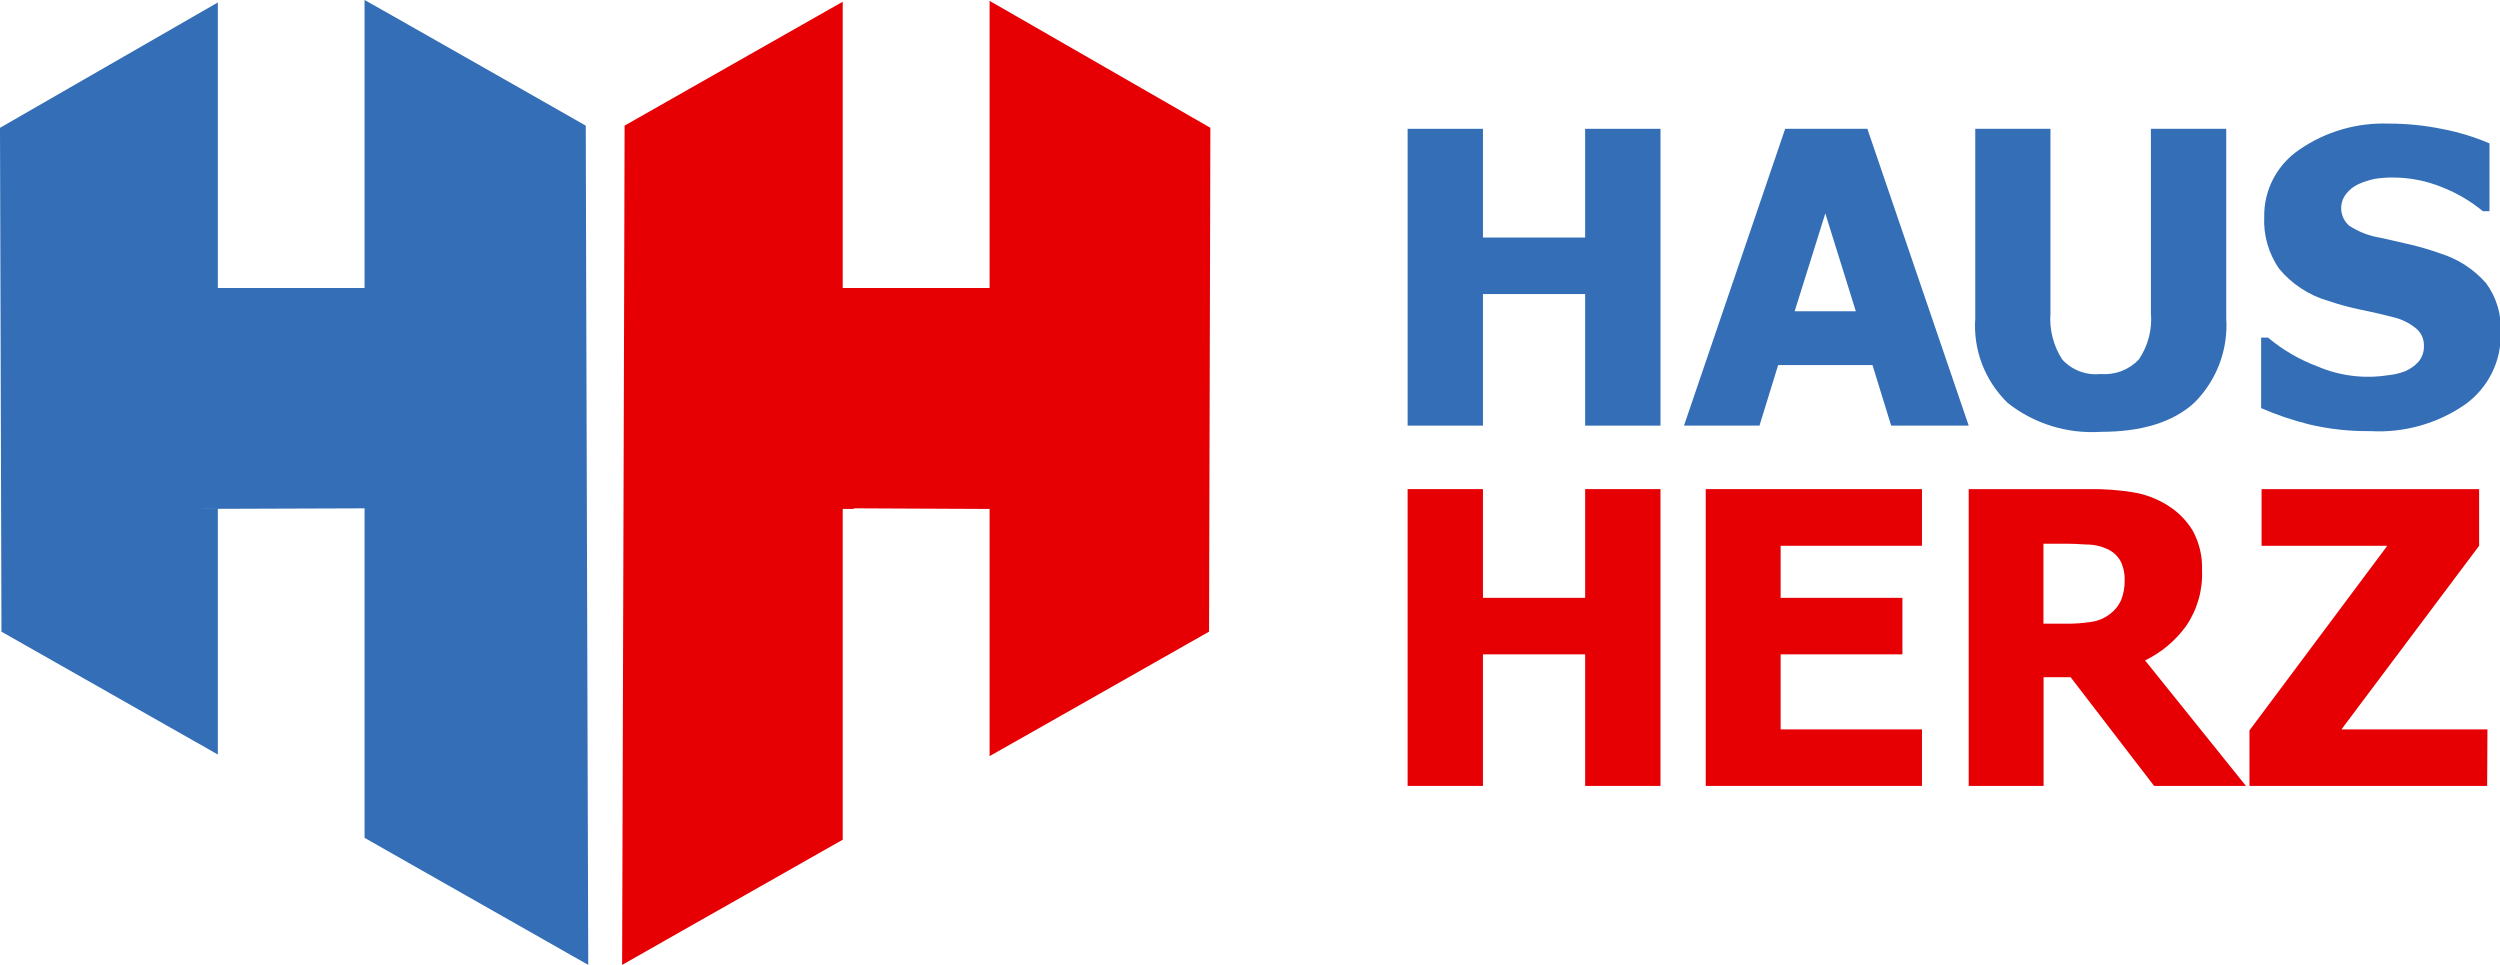 <svg xmlns="http://www.w3.org/2000/svg" width="171" height="66" viewBox="0 0 171 66" fill="none"><g clip-path="url(#clip0_205_1533)"><path d="M82.789 8.741L82.699 43.205L69.367 50.77L69.307 50.8L67.689 51.719V34.809H66.9L58.401 34.769V34.809H57.642V57.435L55.935 58.404L46.607 63.695L42.553 65.999L42.643 36.371L42.693 19.639L42.722 8.593L49.683 4.637L55.935 1.087L57.642 0.118V19.698H64.124H66.99H67.689V0.059L82.789 8.741Z" fill="#E60004"></path><path d="M40.236 66L36.181 63.696L26.864 58.405L24.936 57.307V34.81V34.77L13.442 34.81H14.9V51.611L13.482 50.8L13.422 50.771L0.1 43.206L0 8.742L14.9 0.168V19.699H15.799H18.665H24.936V0L26.864 1.088L33.115 4.638L40.066 8.594L40.096 19.64L40.146 36.372L40.236 66Z" fill="#336EB6"></path><path d="M113.577 29.113H108.424V20.114H101.434V29.113H96.281V8.811H101.434V16.247H108.424V8.811H113.577V29.113Z" fill="#336EB6"></path><path d="M115.185 29.113L122.106 8.811H127.728L134.659 29.113H129.356L128.078 24.969H121.626L120.348 29.113H115.185ZM126.939 21.291L124.852 14.596L122.755 21.291H126.939Z" fill="#336EB6"></path><path d="M143.687 29.538C141.392 29.686 139.123 28.981 137.325 27.56C136.555 26.812 135.958 25.908 135.575 24.909C135.192 23.91 135.033 22.841 135.108 21.775V8.811H140.251V21.439C140.168 22.55 140.452 23.657 141.06 24.594C141.388 24.952 141.797 25.228 142.254 25.4C142.71 25.572 143.201 25.634 143.687 25.582C144.168 25.623 144.653 25.555 145.104 25.384C145.556 25.212 145.962 24.942 146.293 24.594C146.931 23.654 147.223 22.527 147.122 21.399V8.811H152.275V21.765C152.345 22.823 152.188 23.884 151.815 24.878C151.441 25.871 150.86 26.775 150.108 27.531C148.657 28.869 146.516 29.538 143.687 29.538Z" fill="#336EB6"></path><path d="M162.112 29.488C160.717 29.506 159.325 29.353 157.967 29.034C156.836 28.754 155.73 28.38 154.662 27.916V23.09H155.131C156.141 23.936 157.289 24.605 158.527 25.068C160.029 25.709 161.683 25.918 163.3 25.671C163.714 25.635 164.121 25.541 164.509 25.394C164.858 25.244 165.172 25.022 165.427 24.742C165.682 24.433 165.813 24.042 165.797 23.644C165.803 23.405 165.751 23.167 165.645 22.952C165.539 22.737 165.382 22.55 165.188 22.408C164.762 22.073 164.268 21.834 163.74 21.706C163.041 21.528 162.302 21.35 161.503 21.191C160.749 21.035 160.005 20.834 159.276 20.588C157.937 20.205 156.748 19.425 155.87 18.353C155.164 17.316 154.814 16.082 154.872 14.833C154.857 13.923 155.072 13.024 155.498 12.217C155.923 11.411 156.546 10.722 157.308 10.214C159.094 8.991 161.231 8.374 163.4 8.454C164.621 8.453 165.839 8.576 167.035 8.82C168.15 9.031 169.239 9.363 170.281 9.809V14.447H169.831C168.994 13.755 168.05 13.2 167.035 12.805C165.965 12.366 164.818 12.141 163.66 12.143C163.255 12.139 162.851 12.169 162.451 12.232C162.059 12.31 161.677 12.433 161.313 12.598C160.989 12.748 160.705 12.972 160.484 13.251C160.226 13.572 160.104 13.981 160.143 14.39C160.182 14.799 160.379 15.178 160.694 15.446C161.343 15.867 162.074 16.147 162.841 16.267L164.838 16.721C165.531 16.885 166.215 17.086 166.885 17.325C168.113 17.702 169.209 18.411 170.051 19.372C170.771 20.357 171.124 21.559 171.05 22.774C171.075 23.716 170.871 24.65 170.453 25.497C170.036 26.344 169.419 27.079 168.653 27.639C166.747 28.972 164.441 29.624 162.112 29.488Z" fill="#336EB6"></path><path d="M113.577 53.757H108.424V44.758H101.434V53.757H96.281V33.455H101.434V40.892H108.424V33.455H113.577V53.757Z" fill="#E60004"></path><path d="M116.673 53.757V33.455H131.463V37.332H121.796V40.892H130.125V44.758H121.796V49.891H131.463V53.757H116.673Z" fill="#E60004"></path><path d="M153.623 53.757H147.342L141.63 46.321H139.782V53.757H134.659V33.455H142.908C143.911 33.441 144.913 33.514 145.904 33.672C146.734 33.809 147.528 34.108 148.241 34.552C148.946 34.982 149.539 35.572 149.968 36.273C150.429 37.105 150.654 38.045 150.617 38.993C150.681 40.351 150.299 41.694 149.529 42.82C148.804 43.822 147.84 44.63 146.723 45.173L153.623 53.757ZM145.325 39.675C145.34 39.219 145.24 38.768 145.035 38.36C144.809 37.973 144.457 37.673 144.036 37.509C143.697 37.365 143.336 37.278 142.968 37.252C142.568 37.252 142.079 37.193 141.49 37.193H139.772V42.661H141.24C141.852 42.671 142.463 42.628 143.068 42.533C143.535 42.462 143.976 42.271 144.346 41.979C144.662 41.741 144.912 41.428 145.075 41.069C145.254 40.627 145.339 40.152 145.325 39.675Z" fill="#E60004"></path><path d="M170.121 53.757H153.863V49.96L163.29 37.332H154.692V33.455H169.572V37.332L160.155 49.891H170.141L170.121 53.757Z" fill="#E60004"></path></g><defs><clipPath id="clip0_205_1533"><rect width="171" height="66" fill="white"></rect></clipPath></defs></svg>